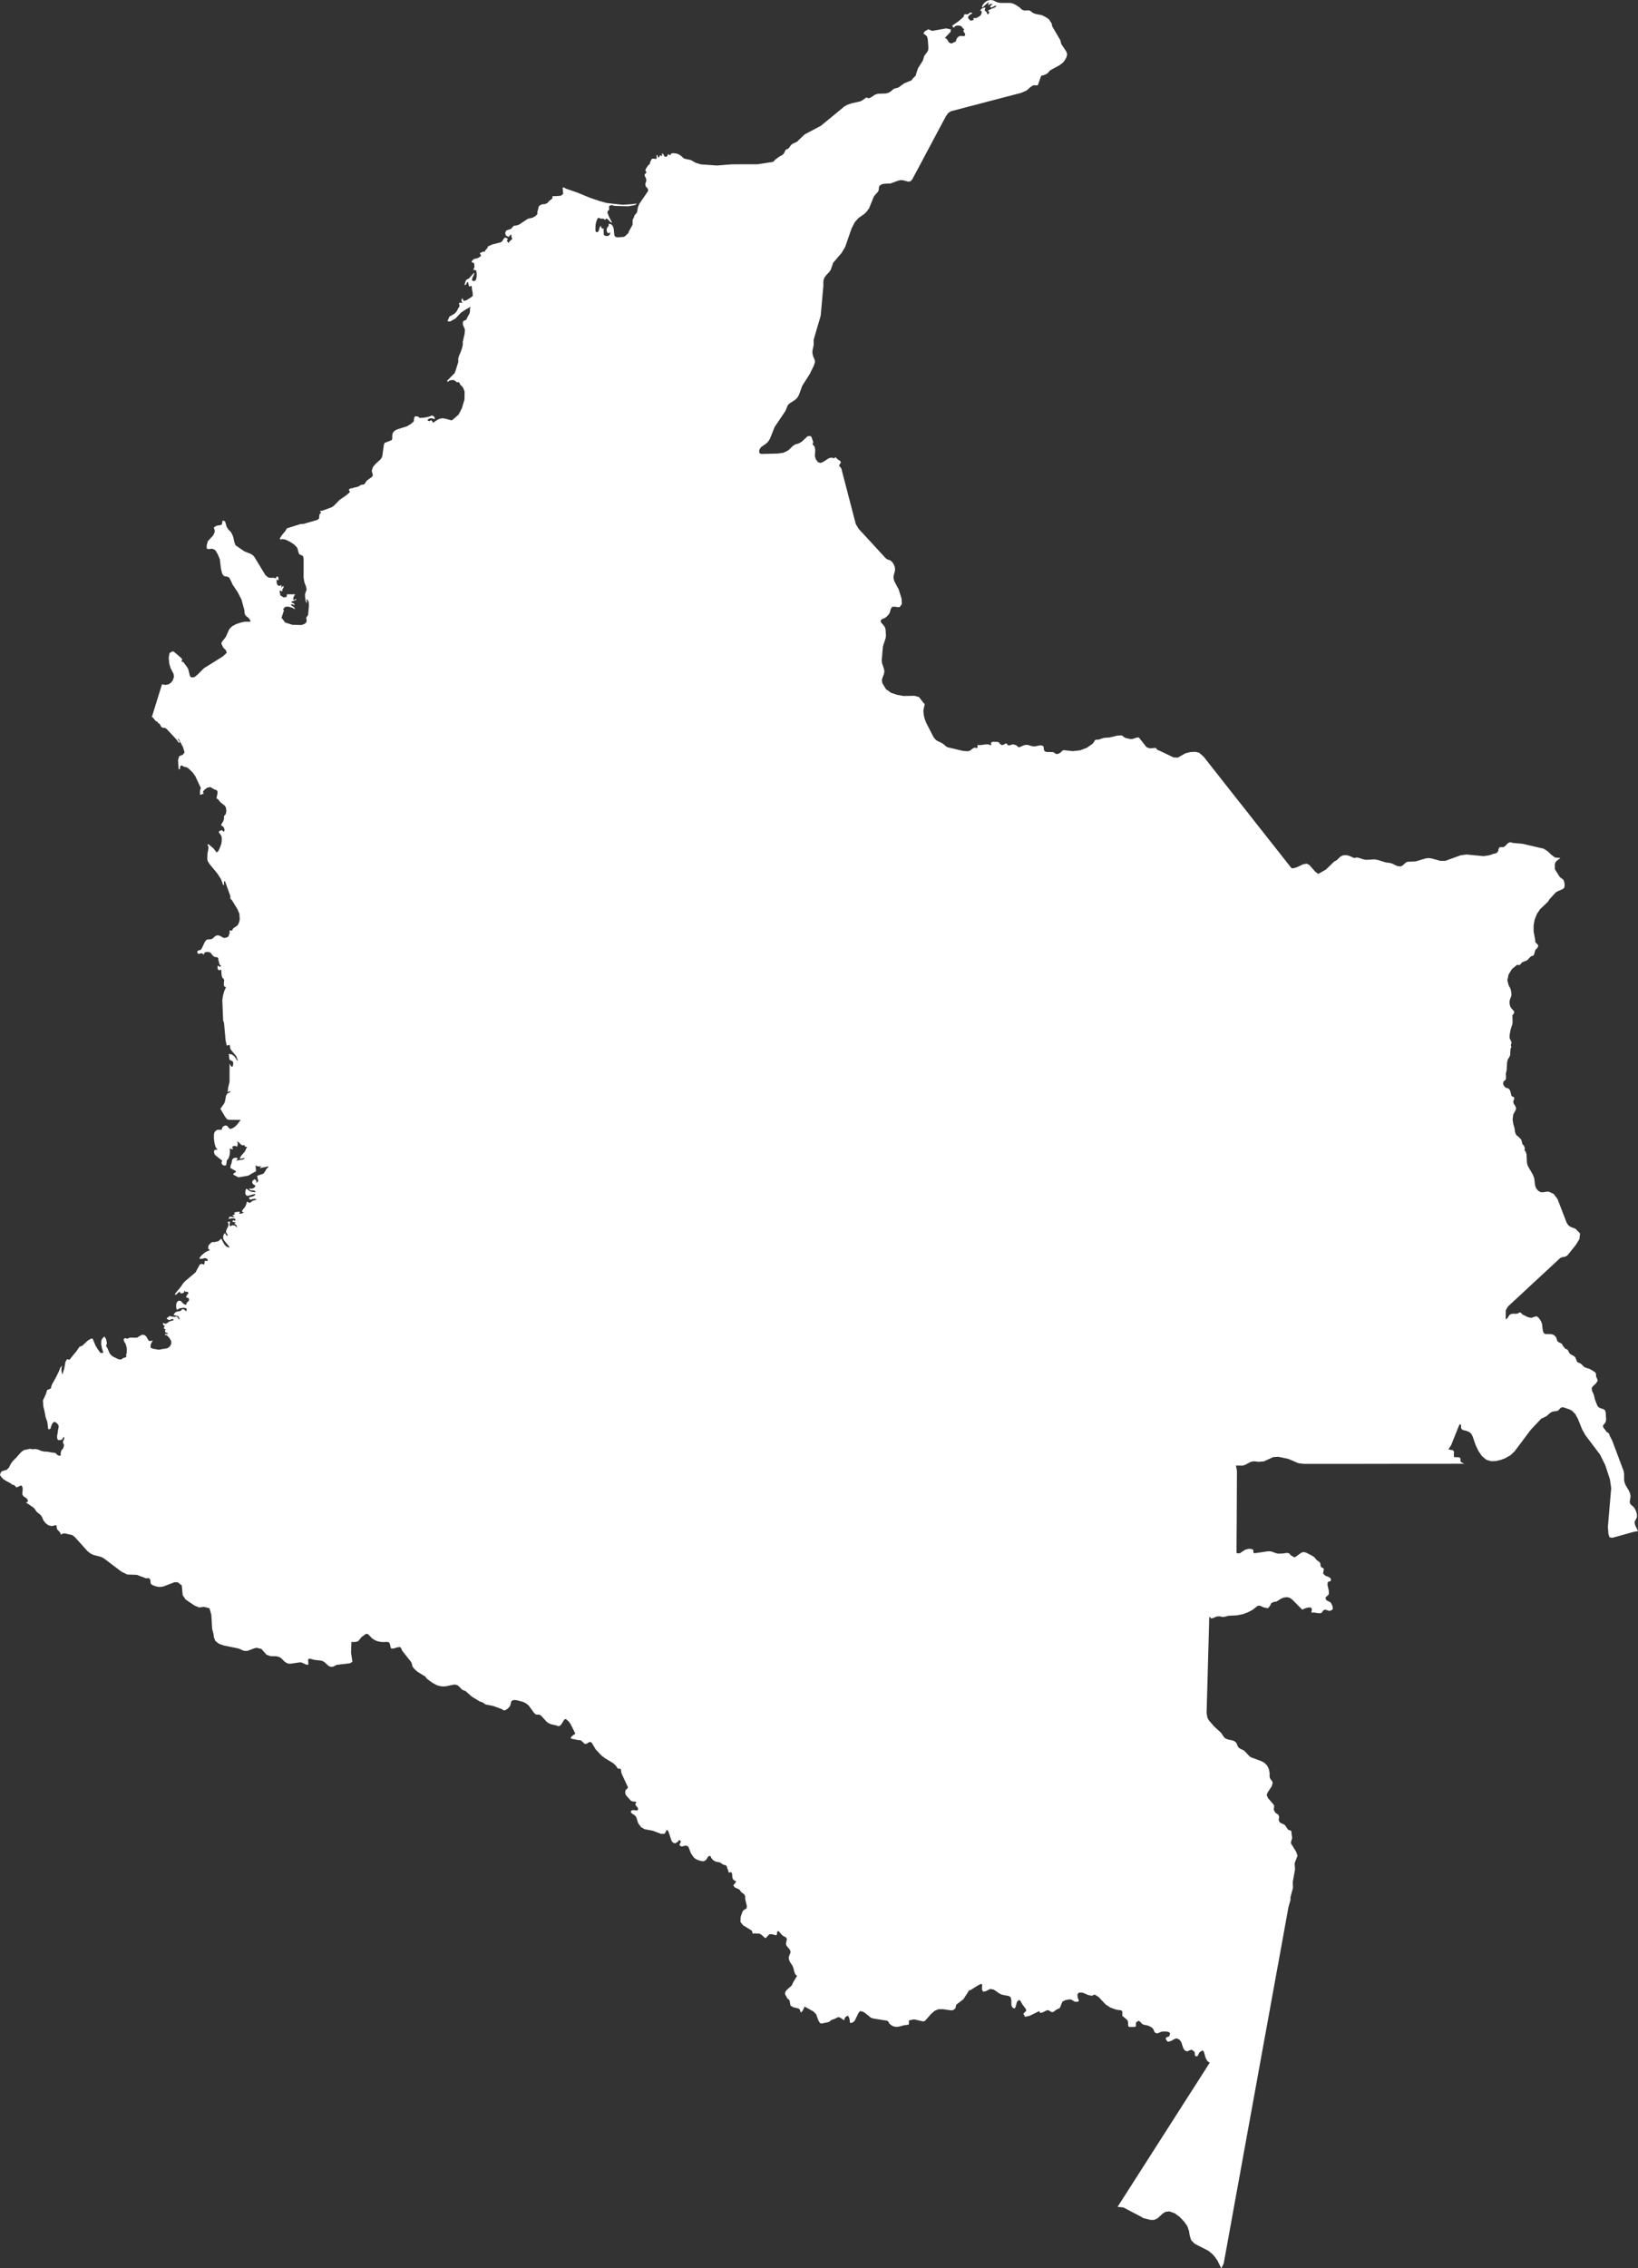 <svg id="Nepal" xmlns="http://www.w3.org/2000/svg" viewBox="0 0 365.46 505.72"><rect x="0" y="0" width="365.46" height="505.72" fill="#333333" stroke="none"/><defs><style>.cls-1{fill:#fff;}</style></defs><polygon class="cls-1" points="5.8 334.98 6.28 334.75 6.08 334.21 5.7 333.89 5.3 333.64 5.03 333.3 4.99 332.84 5.05 332.27 5.06 331.7 4.84 331.24 4.65 331.19 4.26 331.37 3.67 331.64 3.42 331.35 3.11 331.07 2.72 331.01 2.43 330.75 1.77 330.38 1.5 330.25 0.71 329.75 0.27 329.28 0 328.84 0.15 328.34 0.38 328.04 0.85 327.87 1.45 327.72 1.98 327.22 2.45 326.3 2.86 325.74 3.63 324.98 4.25 324.27 4.66 323.82 5.28 323.32 6.68 323.01 7.36 323.12 7.88 323.05 8.54 323.19 9.11 323.45 9.76 323.61 10.77 323.68 11.43 323.82 12.3 323.93 12.46 324.01 12.67 324.26 12.95 324.47 13.26 324.56 13.55 324.51 13.53 324.08 13.57 323.86 13.68 323.38 14.09 322.94 14.3 322.17 14.06 321.68 14.1 321.23 14.15 321.13 14.25 320.98 14.33 320.78 14.32 320.52 14.24 320.34 14.12 320.46 13.93 320.84 13.54 321.06 12.94 321.06 12.75 320.66 12.74 320.1 12.87 319.49 12.91 319.03 13.06 318.3 13.09 317.94 13 317.68 12.75 317.37 12.44 317.11 12.14 317 11.81 317.19 11.56 317.58 11.25 318.53 10.93 318.7 10.71 318.46 10.66 317.84 10.56 317.02 10.19 315.99 9.92 314.56 9.66 313.53 9.58 312.24 9.92 311.5 10.29 310.67 10.51 309.91 11.32 309.57 11.57 308.72 12.46 307.12 13.11 305.81 13.46 304.91 13.92 304.43 13.73 304.93 13.7 305.44 13.78 305.96 13.92 306.46 14.34 305.1 14.6 303.64 14.94 303.03 15.5 303.17 16.25 302.22 17 301.33 17.73 300.27 18.37 300.02 18.9 299.52 19.54 298.91 20.32 298.44 20.69 298.47 20.96 299.16 21.3 299.97 21.77 300.75 22.39 301.62 23.07 301.63 22.75 300.61 22.58 299.75 22.61 298.83 22.86 298.38 23.3 297.97 23.64 298.5 23.86 299.42 23.67 300.08 23.97 300.59 24.25 301.23 24.48 301.77 24.93 302.25 25.19 302.44 26.26 302.97 26.75 303.11 27.04 303.09 27.53 302.76 28.13 302.58 28.17 302.41 28.18 302.19 28.15 302 28.13 301.94 28.23 301.76 28.28 301.65 28.29 300.56 28.18 300.12 28.04 299.64 27.73 299.14 27.57 298.61 27.84 298.33 28.51 298.47 28.82 298.25 29.54 298.22 30.1 298.25 30.6 298.22 30.99 297.97 31.66 297.58 32.24 297.64 32.66 298.01 32.98 298.58 33.21 298.91 33.54 299 34.1 298.84 33.83 299.31 33.58 299.94 33.62 300.49 34.21 300.72 34.57 300.76 35.18 300.9 35.56 300.91 36.34 300.75 36.68 300.72 37.42 300.56 37.94 300.14 38.22 299.59 38.21 299.06 38.03 298.68 37.69 298.16 37.25 297.73 36.79 297.6 36.79 297.42 37.41 297.42 37.41 297.19 37.01 297.11 36.83 296.91 36.82 296.64 36.98 296.37 36.66 296.29 36.56 296.1 36.62 295.85 36.79 295.55 36.53 295.49 36.4 295.41 36.37 295.24 36.38 294.93 36.91 295.15 37.33 294.97 37.71 294.66 38.12 294.5 38.31 294.48 38.58 294.4 38.75 294.28 38.64 294.11 38.39 294.06 37.9 294.29 37.63 294.29 37.18 294.01 37.3 293.79 37.63 293.6 37.82 293.39 38.03 293.46 38.51 293.56 39.06 293.6 39.48 293.49 39.6 293.69 39.81 293.93 39.87 294.11 40.1 294.11 39.8 293.46 38.7 293.18 39.05 292.65 39.52 292.4 39.95 292.35 40.35 292.24 40.71 291.83 41.01 291.95 41.24 292.08 41.42 292.24 41.52 292.46 41.69 291.76 41.03 291.54 40.12 291.68 39.48 292.03 39.31 291.58 39.29 290.92 39.46 290.3 39.87 289.98 40.28 290.02 40.56 290.27 40.81 290.57 41.13 290.8 41.47 290.9 41.56 290.85 41.59 290.66 41.74 290.38 42.02 290.11 42.15 290.01 42.18 289.89 42.15 289.56 42.05 289.4 41.64 289.29 41.52 289.15 41.52 289 41.69 288.89 41.83 288.5 41.99 288.45 42.07 288.38 41.95 288.1 41.75 287.99 41.5 288.01 41.27 287.97 41.13 287.69 41.08 287.91 41.04 287.96 41.04 287.98 41.13 288.1 40.8 288.3 40.46 288.37 40.2 288.26 40.1 287.92 39.34 288.59 39.05 288.74 39.1 288.38 40.21 287.06 40.9 286.07 41.33 285.61 43.63 283.67 44.23 282.56 44.59 281.9 45.02 281.77 45.52 281.97 45.61 281.67 45.64 281.41 45.72 281.1 45.93 281.1 46.21 281.16 46.39 280.98 46.22 280.67 45.75 280.46 45.29 280.61 44.62 280.69 44.52 280.42 44.89 279.96 45.62 279.32 46.12 279.01 46.84 278.75 46.45 278.4 46.48 277.78 46.72 277.45 47.06 277.1 47.42 276.89 47.72 276.96 48.21 276.83 48.64 276.77 48.77 276.68 49.36 276.15 50.04 277.42 50.48 277.91 51.23 278.19 51.09 277.86 50.09 276.66 49.82 276.21 49.78 275.72 49.92 275.24 50.2 274.88 50.31 275.14 50.51 275.42 50.71 275.56 50.8 275.42 50.74 275.2 50.47 274.81 50.41 274.69 50.56 274.08 50.84 273.57 51.01 273.05 50.8 272.41 51.11 272.39 51.41 272.41 51.32 272.56 51.26 272.71 51.23 272.9 51.23 273.14 51.31 273.36 51.5 273.36 51.79 273.17 52.31 273.21 52.45 273.29 52.72 273.55 52.87 273.64 52.83 273.36 52.72 273.13 52.52 272.96 52.25 272.84 52.38 272.77 52.52 272.68 52.65 272.62 52.08 272.42 51.83 272.41 51.95 272.13 52.07 272.05 52.22 272.11 52.46 272.22 52.55 271.78 52.13 271.62 51.51 271.65 51.02 271.8 51.14 271.32 51.48 271.25 51.95 271.35 52.46 271.38 52.3 271.3 51.99 271.08 51.83 270.99 52 270.92 52.1 270.85 52.22 270.8 52.46 270.76 52.37 270.64 52.25 270.33 52.86 270.2 53.49 270.15 53.49 270.33 53.34 270.61 53.64 270.61 54.52 270.33 54.09 270.23 53.99 270.02 54.12 269.75 54.66 269.11 54.85 268.74 55.13 267.87 55.48 268.11 55.72 268.18 55.95 268.06 56.27 267.77 56.6 267.65 57.06 267.53 57.26 267.4 56.79 267.25 56.39 267.31 55.99 267.45 55.68 267.42 55.56 266.96 55.77 266.89 56.24 266.8 56.74 266.6 57.02 266.22 56.5 266.28 55.24 266.63 54.84 266.43 54.72 265.97 54.78 265.43 54.94 264.98 55.79 265.59 56.24 265.74 56.91 265.79 57.04 265.73 56.96 265.59 56.75 265.45 56.48 265.39 56.15 265.4 55.91 265.37 55.71 265.25 55.56 264.98 56.05 265.02 56.48 264.94 56.8 264.72 57.02 264.36 56.55 264.07 56.27 263.71 56.3 263.31 56.79 262.9 57.03 263.07 57.17 263.23 57.22 263.43 57.2 263.75 57.64 263.31 57.46 262.69 57.38 262.13 58.76 261.68 59.13 261.18 59.44 260.62 59.87 260.23 59.87 260.04 58.02 260.43 58.02 260.23 58.23 260.16 58.44 260.04 57.67 260.05 57.33 259.99 57.02 259.82 57.12 261.12 55.37 262.12 53.2 262.49 52.05 261.89 52.11 261.62 52.54 261.38 52.65 261.15 52.54 261.03 52.02 260.77 51.65 260.53 51.52 260.53 51.44 260.45 51.41 260.13 51.45 259.88 51.52 259.66 51.64 259.4 51.79 258.62 51.94 258.35 52.25 258.17 52.69 258.1 52.97 258.2 53 258.43 52.65 258.77 54.08 258.54 54.52 258.38 54.52 258.17 53.49 258.38 53.62 257.99 53.83 257.65 54.64 256.71 55.13 255.66 54.81 255.67 54.66 255.64 54.6 255.51 54.52 255.27 54.05 255.37 53.7 255.12 53.34 254.73 52.87 254.43 53 254.72 53.04 255.05 53 255.37 52.87 255.66 52.61 255.52 52.35 255.47 52.09 255.52 51.83 255.66 51.83 255.88 51.97 256.02 51.98 256.03 51.92 256.08 51.83 256.31 51.69 256.19 51.6 256.15 51.47 256.14 51.23 256.09 51.32 256.66 51.23 257.49 51 258.25 50.7 258.58 50.6 258.76 50.49 259.59 50.41 259.82 49.93 259.86 49.55 259.61 49.4 259.2 49.58 258.77 48.03 257.55 47.86 257.31 47.73 256.8 47.87 256.36 48.54 256.31 48.19 255.87 48.07 255.66 47.85 254.84 47.73 253.92 47.73 253.01 47.8 252.59 47.98 252.25 48.33 251.95 48.75 251.86 49.16 251.91 49.46 251.85 49.58 251.45 49.7 251.24 49.99 251.02 50.35 250.91 50.7 251.03 51.2 251.63 51.4 251.69 51.83 251.56 52.37 251.24 52.85 250.79 53.71 249.69 51.17 249.66 50.7 249.58 50.28 249.07 49.17 247.22 50.02 246.01 50.2 245.55 50.44 244.25 50.74 243.78 51.41 243.47 51.41 243.26 50.8 243.47 50.88 242.62 51.21 241.2 51.23 237.06 51.33 237.34 51.45 237.56 51.61 237.74 51.83 237.91 51.96 237.6 52.05 237.11 51.95 236.65 51.23 236.28 51.13 235.88 51.1 235.4 51.02 234.98 51.7 235.08 52.22 235.45 52.61 235.94 52.87 236.44 53.06 236.44 52.71 235.48 51.43 233.94 51.23 232.92 51.09 232.98 50.73 233.08 50.59 233.14 50.33 231.91 49.98 228.04 49.79 227.54 49.6 223 49.75 221.97 50.02 221 50.41 220.12 49.97 219.85 49.94 219.19 50.02 218.53 49.88 218.22 49.6 217.97 49.44 217.38 49.36 216.18 48.91 216.32 48.65 216.19 48.53 215.84 48.54 215.33 48.74 215.33 48.88 215.47 48.98 215.55 49.13 215.51 49.36 215.33 49.05 215.13 48.93 214.86 48.71 213.92 48.74 213.82 48.72 213.69 48.54 213.47 48.4 213.42 47.91 213.34 47.72 213.27 47.38 212.94 47.16 212.63 46.92 212.37 46.48 212.24 46.05 212.24 45.74 212.33 45.54 212.53 45.46 212.86 45.1 212.54 44.74 212.56 44.43 212.67 44.21 212.65 44 212.31 44.07 212.04 44.34 211.87 44.73 211.81 44.99 211.49 45.7 210.01 46.05 209.54 46.33 209.45 47 209.41 47.29 209.33 47.65 209.07 47.91 208.81 48.2 208.6 48.64 208.52 49.17 208.68 49.62 208.97 50.12 209.14 50.8 208.92 50.99 208.74 51.06 208.55 51.1 208.34 51.23 208.09 51.26 207.96 51.2 207.61 51.23 207.47 51.36 207.44 51.56 207.47 51.75 207.49 51.83 207.38 51.97 207.05 52.3 206.78 52.68 206.55 52.97 206.33 53.16 206.03 53.32 205.68 53.42 205.32 53.49 204.97 53.41 203.71 52.95 202.65 51.72 200.66 51.62 200.56 51.41 200.41 51.39 199.75 50.2 196.49 49.98 196.49 49.98 197.31 49.79 197.31 49.3 195.99 48.53 194.8 46.69 192.55 46.36 192.01 46.25 191.57 46.28 190.37 46.48 189.29 46.51 188.76 46.28 188.38 46.48 188.19 47.61 189.13 48.33 190.05 48.64 189.83 48.94 189.31 49.36 188.19 49.46 187.62 49.49 187.09 49.45 186.63 49.36 186.31 48.81 185.55 48.89 185.3 49.58 185.05 49.66 185.24 49.76 185.32 49.87 185.38 49.98 185.48 50.1 185.02 49.99 184.59 49.73 184.25 49.36 184.03 49.36 183.83 49.82 183.06 49.97 182.57 49.98 181.95 50.37 181.5 50.5 180.82 50.43 180.15 50.2 179.67 49.17 178.85 48.96 178.61 48.82 178.4 48.65 178.21 48.33 178.02 48.35 177.68 48.5 177.05 48.54 176.66 48.45 176.28 48.23 176.13 47.92 176.04 46.9 175.46 46.2 175.63 45.61 176.09 45.25 176.55 45.38 176.76 45.46 176.97 45.22 177.01 45.05 177.08 44.82 177.19 44.63 177.19 44.63 176.43 44.68 176.06 44.82 175.72 43.57 173.03 42.97 172.21 42.11 171.37 41.68 171.08 40.89 170.89 40.76 170.73 40.63 170.65 40.28 170.76 40.18 170.93 40.19 171.19 40.14 171.43 39.87 171.57 39.72 169.47 39.99 168.6 40.82 168.24 41.18 167.71 40.81 166.53 39.87 164.74 39.67 164.74 39.86 165.1 39.95 165.22 40.1 165.34 40.1 165.57 39.87 165.57 39.36 164.86 37.15 162.49 36.82 162.3 36.28 162.24 35.98 162.06 35.79 161.69 35.56 161.32 35.13 161.18 35.34 160.99 34.95 160.88 34.6 160.6 34.1 159.94 33.87 159.87 35.1 155.92 36.15 152.55 36.86 152.71 37.53 152.6 38.1 152.26 38.55 151.69 38.82 150.91 38.73 150.26 38.05 148.93 37.78 148 37.64 146.71 37.83 145.59 38.55 145.19 38.86 145.36 40.37 146.65 40.66 146.98 40.65 147.06 40.52 147.33 40.52 147.44 40.61 147.53 40.86 147.59 40.94 147.64 41.77 148.78 42 149.18 42.37 150.7 42.69 151.04 43.37 150.97 44.13 150.36 45.5 148.98 49.72 146.35 50.6 145.54 50.41 144.98 49.8 144.39 49.39 143.5 49.49 143.13 50.38 142 51.15 140.27 51.78 139.63 52.71 139.14 53.72 138.8 54.62 138.61 55.74 138.62 55.91 138.5 55.67 138.02 55.38 137.71 55.06 137.48 54.77 137.2 54.57 136.76 54.52 136.02 53.87 133.65 53 131.97 52.72 131.56 51.94 130.41 51.29 129.03 51.06 128.71 50.68 128.55 50.28 128.52 49.89 128.38 49.56 127.86 49.3 126.78 49.05 124.69 48.61 123.63 48.12 122.78 47.8 122.51 47.3 122.34 46.39 122.43 46.12 122.25 46.12 121.56 46.37 120.65 46.7 120.3 47.55 119.39 47.91 118.63 47.88 118.09 47.73 117.78 47.76 117.55 48.26 117.24 48.74 117.13 49.23 117.08 49.54 116.86 49.58 116.44 49.59 116.3 49.65 116.21 49.72 116.13 49.79 116.02 50.24 116.3 50.55 117.42 50.91 118 51.28 118.37 51.58 118.74 51.83 119.19 52.05 119.76 52.3 120.94 52.56 121.58 54.52 122.92 56.03 123.53 56.48 123.85 56.8 124.24 59.23 128.25 59.87 128.75 60.29 128.82 61.13 128.83 61.26 128.87 61.53 128.94 61.72 128.54 61.97 128.55 62.14 128.85 62.13 129.35 61.95 129.35 61.85 129.26 61.72 129.16 61.72 129.93 61.93 130.46 62.3 130.66 62.77 130.41 62.77 131.03 63.18 130.6 63.3 130.91 63.02 131.4 62.97 131.86 62.84 131.8 62.49 131.71 62.36 131.65 62.55 132.74 63.28 133.19 63.96 133.09 64.02 132.5 65.87 132.5 65.69 132.77 65.53 133.07 65.43 133.4 65.44 133.75 65.66 133.75 65.77 133.66 66.08 133.52 66.08 133.75 65.03 134.15 65.03 134.35 65.3 134.4 65.48 134.48 65.72 134.75 65.69 134.81 65.69 134.89 65.66 134.99 65.53 134.85 65.36 134.76 65.13 134.73 64.84 134.77 65.09 135.03 65.38 135.22 65.67 135.45 65.87 135.82 65.12 135.47 64.3 135.24 63.6 135.31 63.18 135.82 63.17 135.95 63.21 135.99 63.28 135.99 63.37 136.01 62.82 137.73 63.62 138.79 65.23 139.3 67.1 139.35 67.45 139.29 67.81 139.16 68.13 138.97 68.33 138.73 68.43 138.46 68.42 138.28 68.37 138.09 68.33 137.8 68.4 137.55 68.68 137.25 68.75 136.96 68.93 135.09 68.89 134.24 68.52 133.52 68.44 133.76 68.41 133.92 68.44 134.08 68.52 134.35 68.33 134.35 68.18 133.87 68.07 133.17 68.06 132.46 68.41 131.44 68.29 130.79 67.9 129.79 67.74 128.79 67.74 124.55 67.6 123.98 67.2 123.75 66.78 123.58 66.59 123.15 66.47 122.61 66.28 122.08 65.68 121.44 64.73 120.8 63.64 120.28 62.77 120.18 62.77 120.41 62.41 120.07 62.9 119.3 63.64 118.43 64.02 117.79 67 116.85 67.72 116.8 70.66 115.96 71.05 115.75 71.21 115.49 71.22 115.17 71.26 114.81 71.39 114.51 71.64 114.34 71.64 114.15 71.43 114.15 71.43 113.92 72.01 113.83 74.05 113.07 74.46 112.79 75.78 111.44 77.34 110.36 78.03 109.75 78.03 109.56 77.81 109.2 78.07 108.95 79.89 108.5 80.6 108.08 81.16 108.02 81.42 107.82 81.57 107.53 81.85 107.15 82.96 106.34 83.2 106 82.94 104.94 83.24 104.07 83.83 103.38 84.84 102.48 85.11 102.12 85.3 101.67 85.65 99.13 85.85 98.7 86.02 98.67 86.86 98.35 87 98.27 87.39 98.13 87.52 97.81 87.51 97.25 87.58 96.72 87.69 96.43 88.02 96.08 88.31 95.87 88.56 95.75 89.78 95.36 90.75 95.07 91.6 94.57 92.31 93.97 92.39 93.22 92.6 92.8 93.28 92.87 93.62 93.18 94.6 93.12 95.64 92.92 96.37 92.63 96.6 92.71 96.83 92.86 96.98 93.11 96.98 93.48 96.57 93.3 96.12 93.24 95.7 93.35 95.34 93.67 95.58 93.83 95.76 93.89 95.94 93.84 96.18 93.67 96.35 93.85 96.47 93.93 96.54 94.04 96.57 94.3 97.5 93.66 98.07 93.37 98.75 93.25 99.43 93.36 99.99 93.52 100.02 93.53 100.76 93.73 101.18 93.43 102.32 92.43 103.05 91.03 103.63 89.09 103.66 87.29 103.33 86.45 102.96 86.01 102.74 85.82 102.4 85.21 101.93 85.22 101.52 84.9 101.21 84.72 100.6 84.75 100.2 84.91 99.85 85.17 99.78 84.86 101.46 83.16 101.74 82.34 102.26 80.66 102.23 79.96 102.42 79.31 102.8 78.46 103.14 77.43 103.26 76.82 103.25 76.19 103.66 74.44 103.73 73.46 103.29 72.41 103.27 71.8 103.43 71.57 103.55 71.47 103.78 71.42 103.98 71.31 104.1 71.14 104.42 70.46 104.63 70.14 104.72 69.96 104.83 69.62 104.86 69.27 104.86 68.97 104.89 68.67 105.03 68.37 104.06 68.91 102.82 69.73 101.63 71.01 100.39 71.7 99.83 71.61 100.27 70.59 101.14 70.1 101.55 69.81 101.81 69.5 102.02 69.2 102.18 68.82 102.45 68.46 102.53 68.12 102.41 67.74 102.49 67.48 103.18 67.51 103.02 67.26 102.96 66.99 103.02 66.72 103.18 66.47 103.43 67.09 104.05 66.95 105.13 66.26 105.48 65.97 105.46 65.28 105.3 64.46 105.24 63.76 105.03 63.76 104.78 63.91 104.62 63.71 104.42 62.9 104.21 62.9 104.12 63.19 104.02 63.38 103.86 63.49 103.59 63.55 103.71 63.28 103.86 62.72 103.98 62.48 104.17 62.3 104.54 62.14 104.73 61.97 105.59 61 105.87 60.81 105.71 61.33 105.39 61.96 105.28 62.49 105.76 62.71 106.16 62.44 106.34 61.78 106.36 61.02 106.28 60.39 106.16 60.26 105.94 60.21 105.64 60.18 105.66 60 105.83 59.61 105.87 59.54 105.82 59.19 105.82 58.86 105.71 58.61 105.34 58.51 105.22 58.38 105.36 58.09 105.66 57.81 105.97 57.68 106.31 57.63 106.69 57.5 107.04 57.29 107.31 57.03 107.31 56.87 107.08 56.56 107.1 56.42 107.2 56.37 107.43 56.28 107.52 56.22 107.77 56.09 108.03 56.11 108.23 56.05 108.32 55.68 108.43 55.67 108.66 55.4 108.85 55.08 108.85 54.92 109.03 54.87 109.77 54.52 111.75 54.02 112.05 53.78 112.35 53.29 112.58 53 112.76 52.96 112.91 53.05 113.08 53.09 113.23 53.18 113.28 53.36 113.22 53.48 113.11 53.57 113.09 53.69 113.28 53.9 113.28 54.03 113.28 54.11 113.49 54.11 113.66 53.86 114.31 53.25 114.19 53 114.12 52.78 114.09 52.54 114.09 52.22 113.62 52.63 113.49 52.85 112.87 52.5 112.71 51.93 112.95 51.39 114.03 51.03 114.51 50.44 114.83 50.3 115.18 50.27 115.51 50.19 115.84 50.06 117.75 48.79 118.89 48.51 119.51 48.15 119.92 47.68 119.88 47.19 120.01 46.88 120.16 46.18 120.29 45.91 120.57 45.72 120.99 45.54 121.54 45.51 122.12 45.28 122.5 44.83 123.23 44.25 123.3 43.72 124.14 43.73 125.16 43.63 125.65 43.22 125.6 42.66 125.56 42.12 125.5 41.95 125.68 41.76 126.43 42.12 127.11 42.35 128.72 42.9 131.67 44.11 133.87 44.86 135.35 45.25 136.91 45.44 138.94 45.65 140.94 45.52 142.12 45.38 141.69 45.71 140.2 45.99 137.3 45.91 136.95 45.86 136.62 45.77 136.29 45.75 135.96 45.91 135.87 46.17 135.91 46.53 135.89 46.84 135.64 46.97 135.52 47.37 135.85 48.26 136.59 49.69 136.13 49.45 135.69 48.97 135.29 48.69 134.95 49.05 134.74 48.76 134.02 48.76 133.59 48.55 133.36 48.66 133.12 49.17 132.94 49.79 132.88 50.21 132.84 51.14 132.89 51.59 133.08 51.8 133.5 51.65 133.67 51.17 133.81 50.63 134.11 50.3 134.11 50.62 134.21 50.84 134.42 50.96 134.72 50.97 134.67 51.27 134.72 52.41 135.18 52.62 135.67 52.6 136.05 52.33 136.18 51.8 135.84 51.99 135.57 51.92 135.4 51.63 135.34 51.16 135.46 50.76 135.7 50.48 135.85 50.23 135.75 49.89 136.35 49.99 136.73 50.41 136.93 51.01 137.07 52.49 137.35 52.84 137.8 52.91 138.99 52.84 139.2 52.8 139.48 52.64 140.06 52.09 140.19 51.99 140.25 51.72 141.13 50.11 141.15 49.89 141.13 49.05 141.47 48.38 141.52 48.13 141.62 47.97 142.04 47.47 142.14 47.29 142.36 46.12 142.65 45.44 144.52 42.7 144.62 42.46 144.53 42.09 144.11 41.58 143.99 41.29 143.99 40.95 144.17 40.43 144.21 40.13 144.15 39.83 143.88 39.27 143.8 38.98 143.85 38.86 144.14 38.6 144.21 38.45 144.18 38.27 144.1 38.18 144.02 38.13 143.99 38.05 144.06 37.73 144.22 37.43 144.62 36.87 144.78 36.7 144.91 36.61 145.01 36.47 145.05 36.15 145.44 35.4 145.91 35.37 146.3 35.46 146.52 35.32 146.47 34.58 146.69 34.58 146.71 34.78 146.76 34.91 146.9 35.2 147.22 34.76 147.29 34.58 147.39 34.65 147.43 34.65 147.45 34.66 147.51 34.78 147.7 34.78 147.7 34.15 148 34.39 148.23 34.87 148.56 34.98 148.85 34.84 148.99 34.52 149.12 34.34 149.36 34.58 149.59 34.58 149.64 34.36 149.76 34.25 149.94 34.19 150.19 34.15 150.95 34.23 151.53 34.46 152.03 34.82 152.56 35.3 152.78 35.39 154.16 35.69 155.13 36.26 156.32 36.64 159.96 36.9 163.35 36.63 164.16 36.63 169.06 36.62 172.38 36.11 172.67 35.94 172.86 35.68 173.78 34.98 174.55 34.55 174.71 34.42 174.93 34.15 175.28 33.42 175.44 33.31 175.79 33.2 176.05 32.95 176.47 32.35 176.8 32.07 177.81 31.61 179.52 29.97 183.16 28.04 188.4 23.73 188.96 23.4 190.06 23.02 191.89 22.62 192.35 22.4 193.27 21.74 193.89 21.92 194.52 21.59 195.18 21.13 195.87 20.9 197.66 20.84 198.22 20.69 198.7 20.41 199.47 19.77 200.44 19.52 201.75 18.57 203.34 17.93 203.72 17.44 204.28 16.89 204.4 16.57 204.45 16.3 204.83 15.19 205.91 13.5 206.21 12.47 206.88 11.57 207.09 11.2 207.13 10.6 207.01 8.87 206.88 8.24 206.71 8 206.43 7.75 206.17 7.59 206.06 7.61 206.13 7.21 206.39 6.95 207.09 6.54 208.03 6.88 211.11 6.33 212.17 6.57 212.06 7.14 210.81 8.45 211.25 8.69 211.72 9.47 212.25 9.71 213.14 9.3 213.29 9.2 213.37 8.79 213.57 8.45 213.84 8.18 214.11 8.03 214.5 8.01 214.91 8.06 215.23 8.01 215.36 7.71 215.24 7.4 215.03 7.12 214.92 6.85 215.14 6.54 214.83 6.3 214.67 6.07 214.49 5.87 214.11 5.72 213.72 5.68 213.35 5.74 213.04 5.9 212.86 6.14 212.67 6.14 212.45 5.72 213.82 4.77 214.93 3.81 215.01 3.66 215.13 3.26 215.25 3.17 215.79 3.2 215.94 3.17 216.4 2.84 216.65 2.79 217 2.96 216.47 3.23 216.07 3.59 215.98 4.01 216.37 4.46 216.59 4.58 216.75 4.59 217.19 4.46 217.22 4.37 217.19 4.22 217.18 4.08 217.29 4.02 217.72 4.04 217.83 4.02 218.38 3.72 218.75 3.46 218.96 3.1 219.06 2.54 218.98 2.5 218.82 2.48 218.73 2.39 218.84 2.12 219.04 1.93 219.31 1.79 219.6 1.71 219.88 1.68 219.69 2.23 219.87 2.5 220.16 2.75 220.29 3.17 220.48 3.17 220.56 3.06 220.68 2.85 220.72 2.64 220.59 2.54 220.38 2.47 220.54 2.31 220.8 2.16 220.91 2.12 221.26 1.93 221.68 1.79 222.07 1.61 222.37 1.26 221.99 1.3 221.67 1.45 221.42 1.61 221.23 1.68 220.91 1.58 220.97 1.34 221.23 1.07 221.53 0.86 221.19 0.86 220.89 0.92 220.64 1.06 220.48 1.26 220.53 0.77 220.58 0.59 220.7 0.42 220.31 0.68 219.51 1.38 219.25 1.68 219.06 1.49 219.37 0.93 219.81 0.46 220.37 0.12 221.02 0 221.6 0.09 222.51 0.52 223.17 0.65 225.35 0.65 225.96 0.77 226.59 1.06 227.52 1.68 227.93 2.09 228.14 2.22 228.53 2.33 229.61 2.31 229.88 2.44 230.48 2.89 231.09 3.12 232.47 3.38 233.47 3.9 234.06 4.33 234.38 4.85 234.51 5.02 234.65 5.27 234.76 5.86 236.58 8.98 236.78 9.81 237.92 11.52 238.11 12.11 237.93 12.81 237.55 13.46 237.19 13.93 236.39 14.54 234.31 15.68 233.7 16.36 233.26 16.6 232.75 16.79 232.36 16.87 232.21 17.13 231.63 18.78 231.5 19.03 231.49 19.03 230.59 19.01 230.05 19.3 229.02 20.19 227.82 20.71 227.01 20.92 225.25 21.38 223.49 21.84 221.72 22.3 219.96 22.76 218.2 23.23 216.43 23.68 214.67 24.15 212.91 24.61 212.13 24.81 211.54 25.21 211.02 25.96 210.72 26.52 209.82 28.21 208.92 29.89 208.03 31.57 207.13 33.25 206.23 34.94 205.34 36.62 204.44 38.3 203.54 39.98 203.22 40.37 202.7 40.51 201.58 40.21 200.99 40.15 200.38 40.28 198.71 40.9 197.42 40.96 196.77 41.06 196.24 41.42 196.1 41.7 196.07 42.28 195.99 42.58 195.76 42.9 195.19 43.52 194.95 43.86 193.91 46.43 193.37 47.18 192.81 47.72 191.5 48.64 190.71 49.55 190.01 50.91 188.56 55.08 187.75 56.42 185.9 58.58 185.34 60.19 184.92 60.75 184.42 61.26 183.95 61.89 183.73 62.49 183.72 62.63 183.69 63.07 183.71 63.67 183.11 70.37 181.54 75.74 181.54 76.93 181.29 78.13 181.26 78.76 181.46 79.54 181.73 80.11 181.84 80.67 181.61 81.46 180.66 83.4 179.01 85.98 178.25 88.05 177.93 88.61 177.45 89.12 176.25 89.88 175.8 90.28 175.23 91.64 172.83 95.2 171.79 97.81 171.41 98.43 170.88 98.94 169.77 99.71 169.41 100.3 169.4 100.97 169.81 101.21 170.23 101.2 173.53 101.12 174.79 100.94 175.87 100.41 176.9 99.43 177.43 99.08 178.2 98.87 178.88 98.48 180.19 97.25 180.88 97.23 181.06 97.45 181.44 98.56 181.43 98.67 181.31 98.94 181.3 99.06 181.41 99.21 181.69 99.5 181.77 99.63 181.89 100.38 181.81 101.66 181.98 102.32 182.52 103.06 183.09 103.21 183.69 102.97 184.72 102.29 184.96 102.16 185.33 102.05 185.68 102.06 185.94 102.15 186.16 102.16 186.39 101.91 186.96 102.46 187.46 102.76 187.62 103.11 187.19 103.81 187.7 104.4 187.85 104.98 188.19 106.31 188.54 107.64 188.89 108.97 189.23 110.3 189.58 111.63 189.93 112.96 190.27 114.29 190.62 115.62 190.94 116.84 191.54 117.86 192.09 118.46 192.69 119.11 193.28 119.75 193.87 120.39 194.46 121.03 195.05 121.67 195.64 122.32 196.23 122.96 196.82 123.6 197.53 124.37 197.88 124.67 198.19 124.79 198.47 124.87 198.75 125.02 198.77 125.03 199.13 125.39 199.42 125.85 199.62 126.36 199.71 126.87 199.65 127.37 199.38 128.36 199.35 128.85 199.51 129.53 200.51 131.42 201.16 133.49 201.22 134.66 200.73 135.36 200.21 135.35 199.58 135.25 199.01 135.32 198.71 135.87 198.57 136.46 198.32 136.94 197.96 137.35 197.52 137.72 197.2 137.88 196.85 138 196.58 138.2 196.48 138.55 196.62 138.82 197.25 139.55 197.46 139.89 197.59 140.41 197.67 141.73 197.6 142.26 196.99 144.12 196.72 147.3 196.81 147.92 197.22 149.11 197.32 149.69 197.2 150.35 196.94 150.97 196.76 151.59 196.86 152.31 197.68 153.65 198.78 154.45 199.35 154.64 200.1 154.9 201.58 155.17 204.05 155.13 205.06 155.42 206.09 156.77 206.26 156.87 206.32 157.03 206.04 158.26 206.02 158.52 206.1 159.42 206.32 160.3 206.65 161.16 208.3 164.37 208.82 164.98 209.17 165.2 209.99 165.58 210.4 165.82 211.1 166.42 211.44 166.61 211.45 166.61 212.34 166.82 214.84 167.41 215.83 167.49 216.3 167.41 216.62 167.21 216.91 166.96 217.29 166.72 217.62 166.71 217.95 166.77 218.13 166.66 218.06 166.12 218.92 166.11 219.63 165.99 220.35 165.94 221.2 166.16 221.08 165.66 221.28 165.44 221.66 165.38 222.68 165.42 222.93 165.59 223.1 165.84 223.45 166.09 223.66 166.11 223.88 166.04 224.29 165.81 224.54 165.75 224.69 165.87 224.77 166.03 224.82 166.12 224.84 166.14 225.44 166.18 225.43 166.14 225.46 166.09 226 165.95 226.68 166.12 227.28 166.62 227.63 166.52 228.43 166.16 228.89 166.06 229.37 166.1 230.34 166.37 230.84 166.41 232.09 166.17 232.55 166.22 232.82 166.43 232.88 166.78 232.9 167.16 233.06 167.47 233.46 167.65 234.93 167.68 235.28 167.85 235.52 168.05 235.81 168.13 236.34 167.97 236.73 167.69 236.97 167.42 237.25 167.24 239.38 167.47 241.01 167.28 242.51 166.71 243.79 165.8 244.11 165.38 244.25 165.08 244.49 164.92 245.11 164.9 246.26 164.52 247.57 164.42 249.38 163.99 250.28 163.97 250.47 164.07 250.9 164.43 251.18 164.54 252.2 164.77 252.69 164.75 253.54 164.48 254.03 164.4 254.24 164.59 255.76 166.53 256.07 166.71 256.55 166.83 256.87 166.84 257.56 166.75 257.85 166.77 257.99 166.85 258.17 167.13 258.26 167.21 258.71 167.37 261.83 168.87 262.78 168.91 264.48 167.95 265.57 167.68 266.69 167.62 267.55 167.83 268.53 168.68 269.05 169.34 271.33 172.23 273.61 175.13 275.89 178.02 278.18 180.91 280.45 183.8 282.74 186.7 285.02 189.59 287.3 192.48 288.18 193.58 288.52 193.58 288.55 193.58 289.3 193.37 290.75 192.69 291.55 192.55 292.15 192.86 293.44 194.33 294.12 194.84 295.83 193.87 297.61 192.14 298.26 191.76 299.11 190.95 299.68 190.69 300.41 190.66 301.04 190.81 302.17 191.31 302.7 191.16 303.38 191.32 304.1 191.57 304.74 191.7 306.66 191.6 307.3 191.7 309.22 192.29 309.9 192.36 310.52 192.5 311.77 193.09 312.5 193.17 312.9 192.99 313.69 192.29 314.02 192.14 315.89 192.04 318.1 191.38 318.75 191.31 319.37 191.38 321.35 191.93 322.46 191.93 325.88 190.69 327.2 190.51 331.04 190.88 332.27 190.69 333.32 190.33 333.61 190.28 333.89 190.18 334.13 189.95 334.29 189.65 334.34 189.34 334.49 188.96 334.83 188.86 335.24 188.87 335.58 188.81 335.89 188.55 336.45 187.98 336.81 187.8 337.07 187.79 337.6 187.94 339.7 188.12 344.43 189.22 345.3 189.78 346.1 190.55 346.94 191.18 348.13 191.29 348.16 191.29 347.97 191.44 347.37 191.88 347.05 192.24 346.91 192.65 346.92 193.82 348.03 195.56 348.8 196.12 349.03 196.73 349.1 197.42 348.99 197.94 348.62 198.25 347.53 198.71 347.1 198.97 345.68 200.53 345.4 201.01 343.61 202.71 342.89 203.8 342.41 205 342.17 206.3 342.17 207.68 342.51 209.46 342.56 210.06 342.67 210.19 343.11 210.63 343.21 210.78 343.13 211.14 342.95 211.39 342.74 211.59 342.56 211.81 342.23 212.91 342.07 213.07 341.71 213.16 341.38 213.39 340.83 214 340.57 214.17 339.68 214.51 339.52 214.64 339.23 214.99 339.07 215.13 338.93 215.16 338.59 215.11 338.45 215.13 337.33 216.06 336.59 217.26 336.31 218.53 336.6 219.69 336.88 220.18 337.07 220.63 337.18 221.16 337.22 221.87 337.16 222.13 336.89 222.85 336.81 223.22 336.8 223.56 336.83 223.87 336.89 224.17 337 224.47 337.18 224.76 337.73 225.39 337.84 225.6 337.77 225.92 337.63 226.12 337.49 226.28 337.43 226.43 337.48 227.77 337.43 228.35 337.04 229.52 336.83 230.69 336.81 231.39 336.87 231.59 337.14 232.12 337.22 232.32 337.21 232.69 337.11 232.9 337.07 233.07 337.22 233.36 337.01 233.92 336.94 235.25 336.71 235.74 336.4 236.22 336.25 236.88 336.16 238.55 335.97 239.35 336.01 240.32 335.97 240.61 335.8 240.85 335.59 241 335.42 241.2 335.37 241.62 335.47 241.95 335.67 242.24 335.93 242.48 336.19 242.67 336.19 242.46 336.75 242.86 336.97 243.26 337.22 244.32 337.34 244.44 337.72 244.57 337.84 244.75 337.85 244.99 337.68 245.41 337.63 245.66 337.73 246.05 338.15 246.72 338.25 247.11 338.17 247.47 337.63 248.46 337.48 249.59 337.64 250.59 337.91 251.53 338.04 252.47 338.3 253.05 338.86 253.51 339.43 254.11 339.68 255.09 340.01 255.43 340.21 255.99 340.13 256.49 340.12 256.5 340.32 256.61 340.59 257.33 340.68 259.2 340.82 259.84 342.02 261.94 342.31 262.68 342.48 264.17 342.69 264.87 343.22 265.51 343.8 265.81 344.35 265.81 344.91 265.71 345.53 265.67 346.66 266.2 347.51 267.34 349.55 272.63 349.96 273.22 350.4 273.52 351.53 273.97 352.53 275 352.39 276.26 351.61 277.52 349.79 279.8 349.42 280.08 349.11 280.19 348.45 280.32 348.09 280.49 347.53 281.01 346.24 282.21 344.95 283.4 343.66 284.6 342.37 285.79 341.08 286.98 339.8 288.18 338.51 289.37 337.22 290.57 336.47 291.26 335.96 292.11 335.94 294.17 336.39 293.82 336.62 293.4 336.93 293.04 337.53 292.88 338.19 292.91 338.52 292.88 339.1 292.59 339.36 292.7 339.68 293.07 340.93 293.67 341.67 293.82 342.27 293.6 342.85 293.45 343.39 293.9 343.82 294.58 344.04 295.12 344.2 296.48 344.38 297.14 344.74 297.42 346.09 297.44 346.64 297.61 347.1 298.02 347.23 298.27 347.41 298.84 347.53 299.07 347.81 299.27 348.45 299.58 348.57 299.78 348.68 300.02 349.15 300.61 349.27 300.73 349.65 300.84 349.87 301.11 350.02 301.44 350.22 301.76 350.5 301.98 351.17 302.34 351.45 302.58 351.59 302.89 351.73 303.3 351.91 303.66 352.17 303.81 352.5 303.91 352.83 304.15 353.4 304.72 353.68 304.89 354.74 305.23 355.75 305.85 355.99 306.08 356.1 306.38 356.11 306.95 356.28 307.22 356.47 307.82 356.07 308.44 355.49 308.98 355.15 309.38 355.16 309.94 355.64 311.09 355.85 312.02 356.35 313.3 356.61 313.7 357.06 313.96 357.61 314.12 358.06 314.37 358.25 314.85 358.35 316.48 358.25 317.01 358.12 317.23 357.63 317.85 357.71 318.23 357.92 318.54 358.14 318.78 358.38 319.17 358.94 319.56 359.07 319.79 359.15 320.12 359.69 321.14 362.27 328.01 362.36 328.66 362.36 330 362.48 330.59 362.77 331.25 363.41 332.3 363.69 332.95 363.81 333.62 363.61 334.85 363.72 335.27 364 335.58 364.35 335.86 364.65 336.18 364.97 336.78 365.2 337.52 365.23 338.24 364.68 339.35 364.83 340.06 365.46 341.35 364.3 341.58 362.35 342.13 359.74 342.85 359.11 342.75 358.86 341.99 358.74 340.42 359.48 331.76 359.2 329.85 358.17 326.69 357.01 324.33 353.73 319.98 353.01 318.71 352.06 316.35 351.45 315.24 350.69 314.49 350.21 314.25 348.92 313.79 348.47 313.75 348.18 313.91 347.68 314.45 347.4 314.58 346.35 314.72 345.83 315.04 345.02 315.75 343.86 316.3 341.55 318.75 337.92 323.59 337 324.45 335.81 325.13 334.82 325.49 333.75 325.74 332.67 325.77 331.66 325.48 330.65 324.65 329.85 323.48 329.23 322.17 328.56 320.24 328.27 319.68 327.81 319.27 327.12 318.99 326.5 318.86 326.28 318.76 326.04 318.53 325.98 318.31 325.97 317.7 325.83 317.5 325.57 317.71 323.76 322.22 323.18 323.09 323.38 323.21 324.14 323.31 324.42 323.66 324.36 324.32 324.42 324.87 325.55 324.91 325.79 325.06 325.87 325.33 325.84 325.7 325.93 325.9 326.18 326.09 326.7 326.34 324.43 326.34 322.99 326.35 319.19 326.35 313.83 326.35 307.68 326.36 301.52 326.37 296.16 326.37 292.36 326.37 290.92 326.37 289.69 326.22 287.41 325.25 285.22 324.79 284.06 324.87 281.99 325.81 280.76 325.91 280.12 325.82 279.58 325.81 279.07 325.92 277.78 326.6 277.23 326.76 276.21 326.75 275.76 326.75 275.98 327.92 275.97 329.99 275.96 332.05 275.95 334.12 275.94 336.19 275.93 338.26 275.92 340.33 275.9 342.39 275.89 344.46 275.88 346.26 276.57 346.33 277.82 345.51 278.58 345.31 278.97 345.32 279.35 345.39 279.62 345.55 279.66 346.21 279.98 346.29 282.87 345.86 283.57 345.88 284.88 346.34 285.19 346.38 286.18 346.36 287.13 346.22 287.42 346.26 287.69 346.39 287.82 346.52 287.91 346.66 288.06 346.79 288.63 347.13 288.94 347.19 290.37 346.15 290.84 346.03 291.33 346.12 292.83 346.89 293.27 347.2 293.79 347.84 294.3 348.18 294.52 348.4 294.6 348.68 294.63 349.03 294.72 349.34 295.38 349.74 295.2 350.83 295.69 351.3 296.39 351.56 296.74 351.77 296.94 352.03 296.94 352.43 296.72 352.57 296.43 352.62 296.25 352.73 296.18 353.36 296.48 354.7 296.48 355.39 296.27 355.71 295.96 355.94 295.74 356.2 295.83 356.62 296.07 356.85 296.72 357.16 296.95 357.36 297.27 358.03 297.39 358.58 297.2 358.96 296.64 359.14 296.37 359.1 295.8 358.89 295.49 358.9 295.25 359.04 294.93 359.5 294.72 359.64 294.23 359.67 293.13 359.51 292.58 359.54 292.71 358.71 292.43 358.38 291.89 358.39 291.22 358.57 290.61 358.85 290.42 358.75 288.29 356.6 287.75 356.23 287.14 356.09 286.37 356.19 285.77 356.45 284.81 357.07 284.25 357.14 283.65 357.4 283.33 358.06 282.89 358.56 281.93 358.36 281.08 357.98 280.62 358.02 279.47 358.91 278.43 359.46 277.29 359.88 276.07 360.13 274.01 360.25 273.42 360.42 272.85 360.51 272.14 360.37 271.46 360.39 270.81 360.69 270.25 360.85 269.8 360.44 269.75 362.54 269.73 363.3 269.67 365.32 269.59 368.18 269.5 371.46 269.41 374.74 269.33 377.6 269.27 379.62 269.25 380.38 269.21 381.9 269.39 382.96 269.74 383.58 270.91 384.93 272.44 386.33 273.11 387.33 273.43 387.6 273.99 387.82 275.19 388.08 275.7 388.41 275.9 388.69 276.18 389.37 276.41 389.67 276.71 389.88 277.4 390.2 277.71 390.42 278.61 391.4 279.06 391.77 281.47 392.67 281.98 392.94 282.5 393.39 282.88 393.92 283.12 394.52 283.26 395.19 283.27 396.09 283.33 396.38 283.49 396.69 283.69 396.92 283.86 397.17 283.94 397.53 283.75 398.24 282.81 399.66 282.62 400.21 282.92 400.91 284.05 402.19 284.29 402.62 284.2 403.39 284.27 403.69 284.55 404.12 284.75 404.3 284.97 404.41 285.18 404.58 285.36 404.9 285.39 405.25 285.32 405.54 285.3 405.84 285.5 406.24 285.75 406.45 286.4 406.73 286.69 406.91 287.35 407.87 287.53 408.02 287.83 408.06 287.98 408.13 288.08 408.25 288.2 408.48 288.13 408.55 288.29 409.69 288.23 410.03 288.04 410.65 288.04 411 289.17 412.82 289.5 413.73 288.85 415.41 288.85 415.43 288.94 416.78 288.44 419.55 288.47 420.93 287.92 422.99 287.93 423.6 287.49 425.11 287.15 426.96 286.27 431.81 285.39 436.67 284.5 441.52 283.62 446.37 282.74 451.22 281.85 456.07 280.97 460.93 280.09 465.79 279.21 470.64 278.32 475.5 277.44 480.35 276.56 485.21 275.67 490.07 274.79 494.93 273.91 499.79 273.02 504.65 272.99 504.72 272.96 504.79 272.92 504.85 272.89 504.92 272.86 504.98 272.82 505.05 272.79 505.12 272.76 505.19 272.72 505.25 272.69 505.32 272.66 505.39 272.62 505.45 272.59 505.52 272.56 505.59 272.52 505.65 272.49 505.72 271.65 504.04 271.13 503.27 270.52 502.56 269.62 501.82 266.57 500.26 265.77 499.46 265.45 498.46 265.28 497.38 264.91 496.32 264.19 495.3 263.2 494.26 262.07 493.44 260.92 493.03 260.07 493.12 259.42 493.51 258.24 494.6 257.47 494.93 256.67 494.92 255.06 494.52 254.74 494.3 250.66 492.16 249.35 492.01 250.36 490.43 252.72 486.74 255.08 483.06 257.44 479.37 259.8 475.68 262.16 471.99 264.52 468.3 266.88 464.62 269.24 460.93 269.91 459.86 269.92 459.83 269.75 459.78 269.4 459.51 269.15 459.14 268.96 458.7 268.58 457.37 268.25 457.15 267.64 457.56 267.46 457.84 267.33 458.16 267.17 458.41 266.91 458.48 266.63 458.32 266.58 458.06 266.59 457.75 266.5 457.45 265.9 456.98 265.39 457.13 264.89 457.36 264.33 457.15 263.99 456.61 263.57 455.33 263.19 454.77 262.53 454.45 261.95 454.64 261.35 455.01 260.62 455.21 260.46 455.12 260.27 454.89 260.13 454.62 260.11 454.36 260.26 454.22 260.77 454.03 260.92 453.93 261.06 453.28 260.68 452.99 260.04 452.92 259.39 452.93 259.06 453 258.35 453.31 258.04 453.34 257.69 453.16 257.52 452.91 257.41 452.6 257.24 452.27 256.86 451.95 256.33 451.69 255.76 451.51 255.26 451.45 254.79 451.22 254.42 450.78 254.03 450.53 253.5 450.87 253.43 451.15 253.45 451.49 253.42 451.77 253.19 451.9 251.95 451.9 251.74 451.74 251.69 451.37 251.69 450.95 251.65 450.64 251.47 450.32 250.52 449.53 250.4 449.47 250.4 448.6 250.33 448.36 250.18 448.21 249.4 448.11 248.84 447.98 247.73 447.58 246.69 446.9 245.13 445.24 244.22 444.68 243.6 444.96 242.84 444.81 241.57 444.27 240.7 444.25 240.38 444.67 240.45 445.36 240.73 446.12 240.45 446.27 240.1 446.31 239.72 446.23 238.97 445.78 238.57 445.77 237.74 445.92 237.05 446.24 236.47 447.67 235.62 448.1 235.06 448.54 234.73 448.61 234.41 448.5 234.05 448.23 233.72 448.16 233.28 448.33 232.65 448.66 232.09 448.8 231.86 448.38 229.7 449.43 228.69 449.65 228.34 449.02 228.47 448.79 228.88 448.42 228.96 448.16 228.85 447.85 228.14 446.94 227.61 446.01 227.31 445.9 226.89 446.33 226.59 447.46 226.36 447.81 225.88 447.58 225.67 447.12 225.63 445.86 225.49 445.3 225.15 445.04 223.42 444.68 222.79 444.34 222.24 443.91 221.64 443.56 220.93 443.43 219.92 443.95 219.34 444.04 219.08 443.53 219.13 442.47 218.9 442.31 218.24 442.61 216.49 443.72 216.19 443.74 216.04 444.05 214.96 445.71 213.53 446.81 213.31 447.05 213.18 447.71 212.81 448.08 212.28 448.22 210.39 447.95 209.41 447.96 208.57 448.29 207.73 449.02 206.4 450.54 205.95 450.68 204.01 450.23 203.71 450.26 202.94 450.42 202.78 450.54 202.81 451.16 202.72 451.37 202.46 451.45 201.76 451.52 200.56 451.84 199.89 451.9 199.33 451.77 198.8 451.49 198.4 451.12 198.24 450.76 197.97 450.52 194.89 450.04 194.32 449.86 192.96 448.75 192.43 448.47 191.87 448.38 191.5 448.87 190.71 450.51 190.32 450.87 189.82 451.04 189.65 450.97 189.54 450.18 189.46 449.87 189.33 449.61 189.18 449.39 188.81 449.57 188.57 449.79 188.42 450.07 188.34 450.44 187.55 449.88 187.05 449.7 186.3 450.07 185.44 450.38 185.08 450.72 184.67 450.87 183.39 451.13 183.12 451.13 182.88 450.94 182.59 450.44 182.08 449.05 181.65 448.66 181.55 448.49 179.47 447.35 179.4 447.68 179.04 448.36 178.65 448.72 178.47 448.08 178.2 447.81 176.89 447.48 176.39 447.15 176.32 446.92 176.17 446.02 176.07 445.86 175.66 445.54 175.57 445.39 175.51 445.21 175.22 444.75 175.16 444.46 175.2 444.16 175.3 443.96 175.57 443.63 176.66 442.65 176.94 442 177.83 440.54 177.43 440.16 177.19 439.52 177.03 438.83 176.82 438.27 176.3 437.5 176.1 437.1 175.98 436.63 176.02 436.2 176.32 435.45 176.39 435.17 176.22 434.67 175.51 433.83 175.35 433.41 175.57 432.29 175.37 431.96 175.11 431.8 174.83 431.68 174.54 431.47 173.74 430.57 173.43 430.57 173.31 431.37 173.12 431.47 172.11 431.21 171.65 431.26 171.16 431.74 170.93 432.07 170.63 432.02 169.9 431.37 169.53 431.13 169.16 431.08 168.83 431.09 168.4 431.04 168.07 431.09 167.93 431.06 167.89 430.96 167.79 430.55 167.75 430.44 165.8 429.25 165.2 428.5 165.26 427.34 165.6 426.35 165.86 425.89 166.59 425.45 166.62 424.88 166.31 423.62 166.26 423.23 166.27 422.91 166.21 422.61 165.98 422.29 165.35 421.82 165.01 421.3 163.9 420.77 163.62 420.32 164.09 419.74 164.24 419.43 163.76 419.21 163.59 419.01 163.45 418.77 163.4 418.56 163.36 417.91 163.3 417.66 163.21 417.44 163.09 417.41 162.69 417.47 162.57 417.44 162.52 417.3 162.47 416.97 162.25 416.51 162.18 416.17 162.02 415.91 161.31 415.7 160.74 415.28 160.41 415.18 159.71 415.06 159.14 414.74 158.72 414.29 158.47 413.74 158.01 413.91 157.53 414.67 157.03 414.96 156.67 414.95 156.19 414.85 155.38 414.56 154.97 414.29 154.67 413.97 154.13 413.13 153.67 411.93 153.5 411.65 153 411.47 152.06 411.68 151.65 411.46 151.61 411.21 151.89 410.68 151.85 410.44 151.6 410.22 151.45 410.3 151.34 410.49 151.24 410.63 150.91 410.78 150.75 410.94 150.58 410.98 150.21 410.83 149.97 410.63 149.82 410.37 149.12 408.27 148.77 407.95 148.31 408.83 147.49 408.86 145.65 408.16 143.86 407.83 143.06 407.39 142.39 406.51 141.96 405.15 141.66 404.75 140.91 404.25 140.72 403.97 140.93 403.62 141.3 403.55 141.79 403.63 142.21 403.63 142.39 403.3 142.22 402.92 141.91 402.6 141.74 402.25 141.97 401.77 141.74 401.67 141.22 401.65 140.93 401.56 140.72 401.43 139.71 400.3 139.5 399.86 139.51 399.29 139.65 399.03 140.03 398.69 140.11 398.48 138.67 395.38 138.61 395.11 138.61 395.1 138.57 394.77 138.51 394.46 138.36 394.33 137.95 394.32 137.79 394.25 137.53 393.83 137.13 393.39 136.77 393.07 134.95 391.98 134.16 391.36 132.9 390.02 132.05 388.59 131.76 388.36 131.44 388.43 131.19 388.57 131 388.71 130.84 388.79 130.43 388.77 130.25 388.66 130.16 388.51 130 388.36 129.79 388.2 129.67 388.07 129.48 387.99 128.73 387.91 128.14 387.76 127.83 387.73 127.3 387.54 127.53 387.14 128.36 386.51 127.33 384.43 126.9 383.82 126.27 383.27 125.92 383.35 125.17 384.55 124.83 384.82 124.53 384.84 124.03 384.66 123 384.44 122.36 384.16 121.95 383.85 120.72 382.51 120.53 382.37 120.25 382.28 119.73 382.27 119.47 382.18 119.12 381.84 117.94 380.22 117.37 379.77 116.73 379.45 115.38 379.08 114.78 379.01 114.31 379.11 114.03 379.42 113.92 380 113.77 380.39 113.4 380.83 112.92 381.2 112.47 381.36 111.91 381.03 110 380.33 108.32 380.01 107.73 379.58 107.01 379.33 105.26 378.26 103.84 377 103.31 376.82 103 376.62 102.61 376.19 102.14 375.76 101.54 375.57 100.97 375.64 99.68 375.93 98.98 376 98.32 375.94 97.73 375.8 97.24 375.6 96.39 375.13 95.18 374.23 94.93 373.82 93.1 372.69 92.36 372 92.02 371.52 91.89 370.94 91.74 370.56 89.72 368.01 89.59 367.65 89.3 367.2 88.62 367.28 87.86 367.53 87.31 367.55 87.16 367.32 86.99 366.52 86.81 366.2 86.56 366.09 86.22 366.06 85.57 366.1 84.83 366.05 84.18 365.9 83.58 365.64 83 365.26 82.17 364.38 81.87 364.25 81.53 364.34 80.99 364.75 80.83 364.85 80.66 365 79.92 365.89 79.64 366 79.32 366.06 78.67 366.1 78.38 366.05 78.4 366.24 78.32 368.48 78.63 370.48 78.1 370.83 75.12 371.18 74.34 371.58 73.9 371.64 73.33 371.44 72.53 370.69 72.05 370.36 71.62 370.23 70.15 370.07 69.11 369.79 68.74 369.93 68.81 371.12 68.36 371.14 67.28 370.65 66.9 370.62 64.81 370.93 64.36 370.91 63.93 370.76 63.41 370.38 62.76 369.72 62.45 369.5 61.95 369.33 61.58 369.26 60.37 369.24 59.48 368.94 58.33 367.64 57.7 367.48 57.29 367.38 56.77 367.48 55.25 368.05 54.6 368.08 54.13 367.94 53.68 367.72 53.12 367.51 49.91 366.86 48.86 366.48 48.05 365.85 47.74 365.08 47.61 364.19 47.34 363.18 47.15 360.01 46.74 358.56 45.5 358.24 45.35 358.26 44.47 358.39 43.38 357.95 41.4 356.59 40.76 355.64 40.56 353.48 39.66 352.77 38.92 352.76 36.52 353.68 35.92 353.8 35.31 353.79 34.67 353.64 33.97 353.37 33.65 353.1 33.58 352.78 33.59 352.44 33.49 352.14 33.19 351.83 33.05 351.81 32.9 351.89 32.57 351.88 30.52 351.11 28.39 351.04 27.12 350.42 23.21 347.46 22.59 347.13 20.8 346.65 20.23 346.37 19.52 345.83 16.69 342.68 16.35 342.42 16.14 342.25 14.47 341.87 14.02 341.91 13.58 342.15 13.41 341.67 12.78 341 12.67 340.69 12.62 340.12 12.34 340.03 11.91 340.17 11.44 340.24 10.74 340.02 10.15 339.57 9.69 338.96 9.4 338.29 9.09 337.79 8.2 337.07 7.57 336.19 5.8 334.98"/></svg>